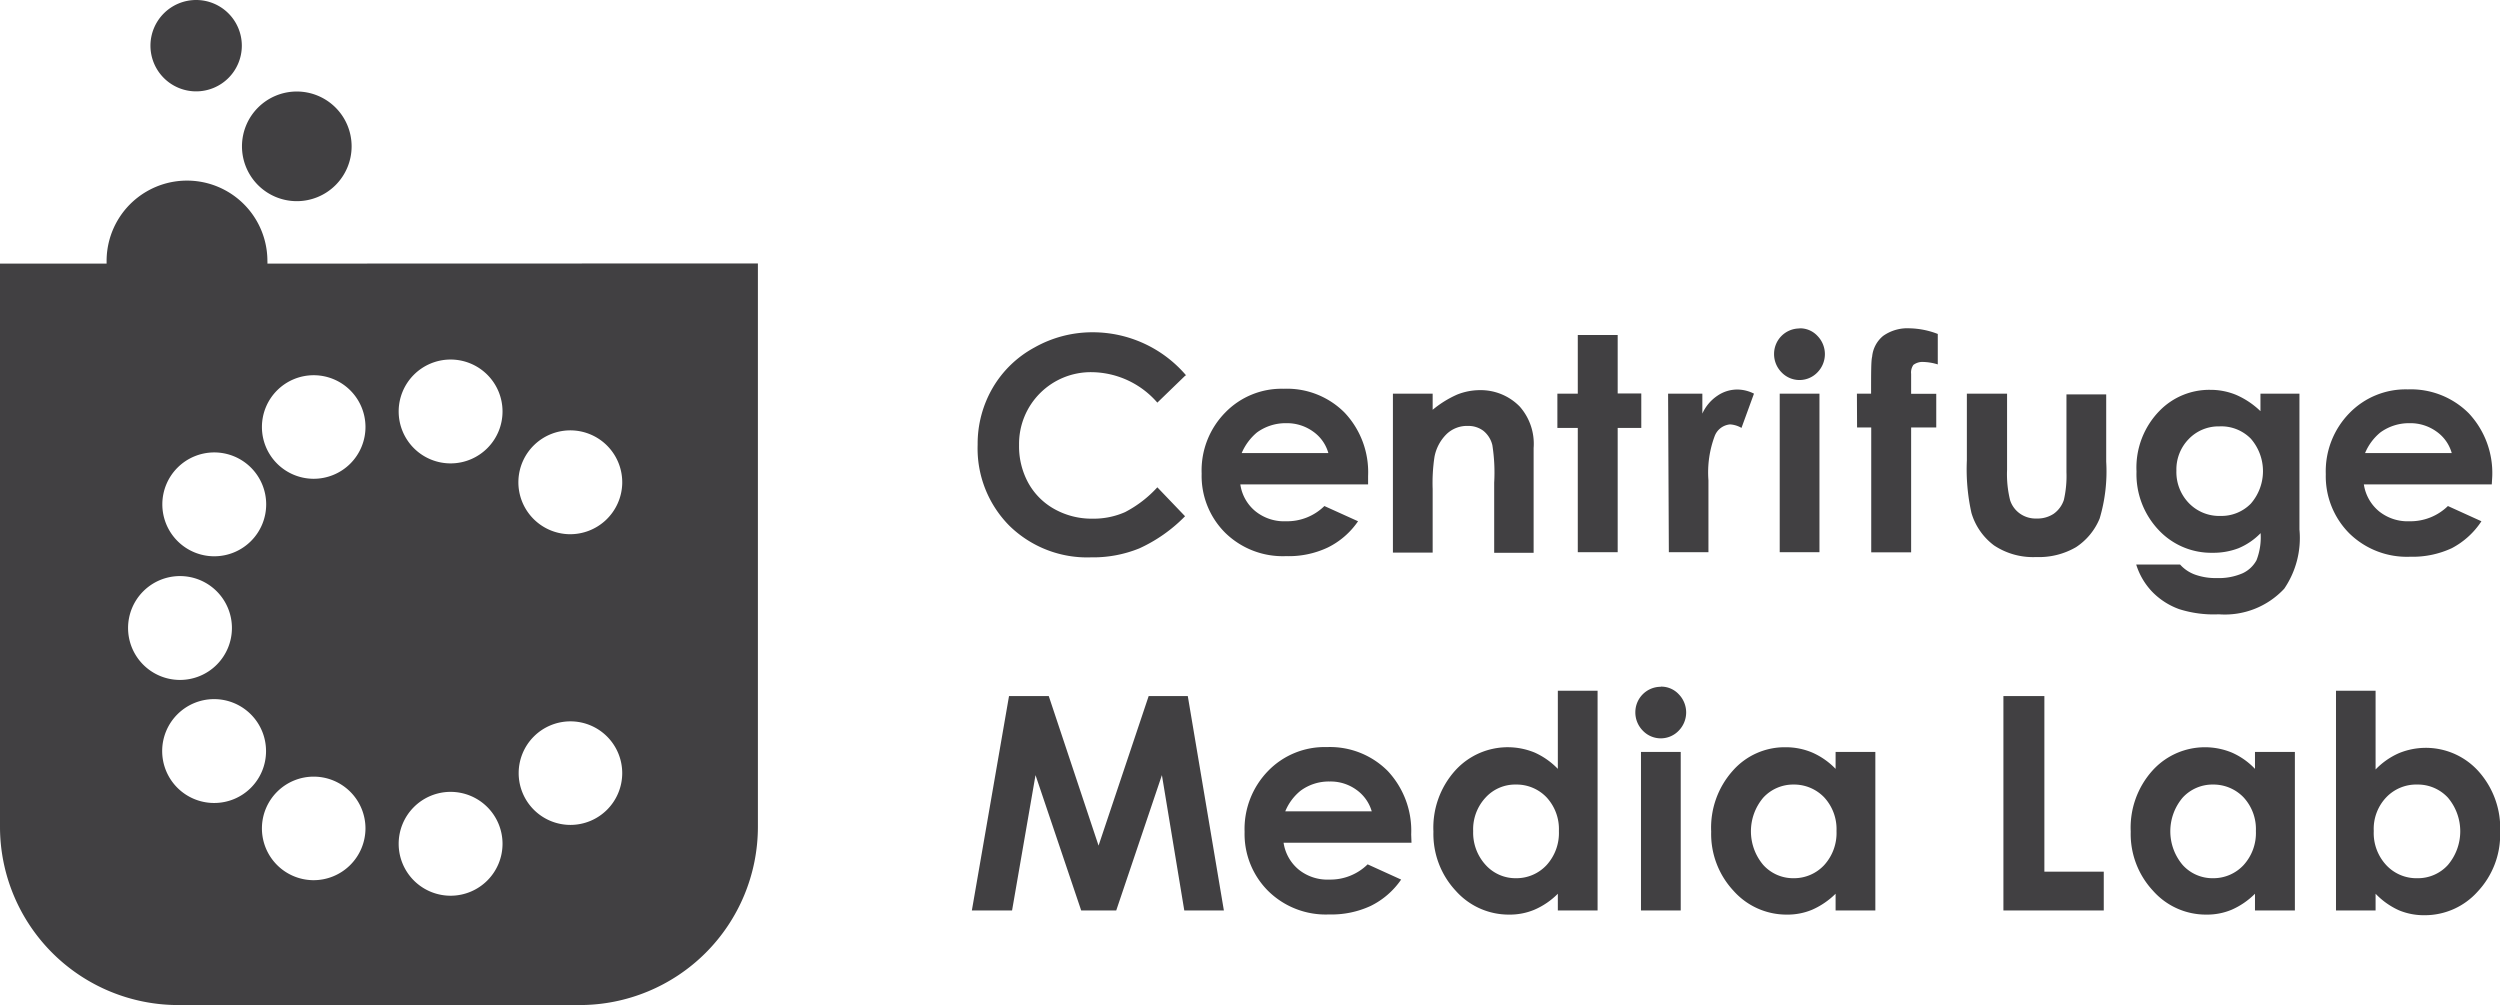 <svg xmlns="http://www.w3.org/2000/svg" width="164.17" height="66.01" viewBox="0 0 164.17 66.01"><defs><style>.cls-1{fill:#414042}</style></defs><g id="Layer_2" data-name="Layer 2"><g id="grey"><path class="cls-1" d="M77.84 24.66L76 26.44a5.78 5.78 0 00-4.3-2 4.71 4.71 0 00-4.78 4.78 5 5 0 00.61 2.5 4.4 4.4 0 001.73 1.72 5 5 0 002.49.62 5.1 5.1 0 002.13-.43A7.61 7.61 0 0076 32l1.82 1.9a10 10 0 01-3 2.11 8.07 8.07 0 01-3.17.59 7.3 7.3 0 01-5.37-2.08 7.2 7.2 0 01-2.08-5.32 7.29 7.29 0 011-3.75 7.06 7.06 0 012.73-2.63 7.72 7.72 0 013.82-1 8.06 8.06 0 016.14 2.83zM89.84 31.81h-8.39a2.79 2.79 0 001 1.77 3 3 0 002 .65 3.49 3.49 0 002.52-1l2.21 1a5.16 5.16 0 01-2 1.73 6 6 0 01-2.73.56 5.4 5.4 0 01-4-1.54 5.27 5.27 0 01-1.54-3.88 5.42 5.42 0 011.54-4 5.15 5.15 0 013.85-1.57 5.33 5.33 0 014 1.57 5.69 5.69 0 011.54 4.16zm-2.61-2.06a2.57 2.57 0 00-1-1.41 2.93 2.93 0 00-1.77-.55 3.19 3.19 0 00-1.92.61 3.61 3.61 0 00-1 1.35zM91.47 25.85h2.61v1.06a6.83 6.83 0 011.61-1 4.06 4.06 0 011.48-.29 3.58 3.58 0 012.63 1.08 3.69 3.69 0 01.91 2.72v6.88h-2.59v-4.6a11.69 11.69 0 00-.12-2.47 1.72 1.72 0 00-.59-.94 1.63 1.63 0 00-1-.32 1.94 1.94 0 00-1.41.53 2.83 2.83 0 00-.8 1.5 11.34 11.34 0 00-.12 2.11v4.18h-2.61zM103.61 22h2.62v3.84h1.55v2.26h-1.55v8.16h-2.62V28.1h-1.34v-2.25h1.34zM109.54 25.85h2.25v1.31a2.78 2.78 0 011-1.18 2.3 2.3 0 011.32-.4 2.45 2.45 0 011.07.27l-.82 2.25a1.69 1.69 0 00-.75-.23 1.19 1.19 0 00-1 .74 6.81 6.81 0 00-.42 2.93v4.72h-2.6zM118.17 21.56a1.56 1.56 0 011.18.5 1.71 1.71 0 010 2.39 1.63 1.63 0 01-2.36 0 1.7 1.7 0 01-.49-1.22 1.67 1.67 0 011.66-1.66zm-1.3 4.29h2.61v10.41h-2.61zM121.94 25.85h.93c0-1.37 0-2.18.07-2.43a2 2 0 01.72-1.36 2.76 2.76 0 011.75-.5 5.41 5.41 0 011.84.37v2a3.47 3.47 0 00-.93-.16 1 1 0 00-.67.19.86.86 0 00-.15.59v1.31h1.65v2.21h-1.65v8.2h-2.62v-8.2h-.93zM129.16 25.85h2.64v5a7.15 7.15 0 00.2 2 1.72 1.72 0 00.65.88 1.79 1.79 0 001.1.32 1.93 1.93 0 001.11-.31 1.81 1.81 0 00.67-.91 7 7 0 00.17-1.83v-5.1h2.61v4.41a10.84 10.84 0 01-.43 3.74 4.13 4.13 0 01-1.55 1.88 4.83 4.83 0 01-2.61.65 4.63 4.63 0 01-2.77-.76 4.11 4.11 0 01-1.49-2.14 13.2 13.2 0 01-.3-3.45zM148.44 25.85H151v8.92a5.91 5.91 0 01-1 3.89 5.33 5.33 0 01-4.3 1.68 7.47 7.47 0 01-2.6-.34 4.68 4.68 0 01-1.76-1.13 4.51 4.51 0 01-1.06-1.8h2.88a2.42 2.42 0 001 .67 4 4 0 001.42.22 3.9 3.9 0 001.7-.32 2 2 0 00.9-.85 4.16 4.16 0 00.27-1.78A4.36 4.36 0 01147 36a4.61 4.61 0 01-1.71.3 4.73 4.73 0 01-3.55-1.51 5.33 5.33 0 01-1.44-3.83 5.33 5.33 0 011.53-4 4.56 4.56 0 013.31-1.36 4.4 4.4 0 011.7.33 5.39 5.39 0 011.6 1.07zM145.73 28a2.71 2.71 0 00-2 .83 2.86 2.86 0 00-.81 2.08 2.93 2.93 0 00.83 2.14 2.77 2.77 0 002.06.83 2.7 2.7 0 002-.81 3.25 3.25 0 000-4.26 2.72 2.72 0 00-2.08-.81zM163.63 31.81h-8.4a2.83 2.83 0 001 1.77 3 3 0 002 .65 3.52 3.52 0 002.52-1l2.2 1A5.21 5.21 0 01161 36a6.11 6.11 0 01-2.73.56 5.4 5.4 0 01-4-1.54 5.31 5.31 0 01-1.54-3.88 5.46 5.46 0 011.54-4 5.15 5.15 0 013.85-1.57 5.37 5.37 0 014 1.57 5.73 5.73 0 011.54 4.16zM161 29.75a2.57 2.57 0 00-1-1.41 2.93 2.93 0 00-1.77-.55 3.19 3.19 0 00-1.92.61 3.49 3.49 0 00-1 1.35zM66.26 45.71h2.61l3.27 9.82 3.29-9.82H78l2.37 14.08h-2.6L76.3 50.9l-3 8.89H71l-3-8.89-1.54 8.89h-2.64zM92.69 55.34h-8.4a2.83 2.83 0 001 1.77 3 3 0 002 .65 3.49 3.49 0 002.52-1l2.2 1a5.21 5.21 0 01-2 1.73 6.11 6.11 0 01-2.73.56 5.38 5.38 0 01-4-1.54 5.28 5.28 0 01-1.55-3.88 5.46 5.46 0 011.54-4 5.17 5.17 0 013.86-1.57 5.35 5.35 0 014 1.57 5.73 5.73 0 011.54 4.16zm-2.61-2.06a2.64 2.64 0 00-1-1.41 2.89 2.89 0 00-1.77-.55 3.11 3.11 0 00-1.91.61 3.4 3.4 0 00-1 1.35zM102.3 45.36h2.61v14.43h-2.61v-1.1a4.91 4.91 0 01-1.54 1.05 4.18 4.18 0 01-1.67.32 4.65 4.65 0 01-3.49-1.56 5.47 5.47 0 01-1.47-3.89 5.61 5.61 0 011.42-4 4.65 4.65 0 015.23-1.19 4.91 4.91 0 011.52 1.07zm-2.75 6.16a2.63 2.63 0 00-2 .86 3.06 3.06 0 00-.81 2.2 3.14 3.14 0 00.82 2.22 2.64 2.64 0 002 .87 2.7 2.7 0 002-.86 3.13 3.13 0 00.81-2.24 3.07 3.07 0 00-.81-2.21 2.72 2.72 0 00-2.01-.84zM109.06 45.09a1.57 1.57 0 011.18.5 1.71 1.71 0 010 2.39 1.63 1.63 0 01-2.36 0 1.7 1.7 0 01-.49-1.22 1.67 1.67 0 011.66-1.66zm-1.3 4.29h2.61v10.41h-2.61zM120.54 49.38h2.61v10.41h-2.61v-1.1a5.15 5.15 0 01-1.54 1.05 4.18 4.18 0 01-1.67.32 4.65 4.65 0 01-3.49-1.56 5.47 5.47 0 01-1.47-3.89 5.61 5.61 0 011.42-4 4.54 4.54 0 013.46-1.54 4.46 4.46 0 011.76.35 4.83 4.83 0 011.53 1.07zm-2.75 2.14a2.67 2.67 0 00-2 .86 3.42 3.42 0 000 4.42 2.64 2.64 0 002 .87 2.7 2.7 0 002-.86 3.13 3.13 0 00.81-2.24 3.07 3.07 0 00-.81-2.21 2.74 2.74 0 00-2-.84zM131.56 45.71h2.69v11.53h3.9v2.55h-6.59zM148.08 49.38h2.62v10.41h-2.62v-1.1a5 5 0 01-1.53 1.05 4.18 4.18 0 01-1.67.32 4.63 4.63 0 01-3.49-1.56 5.47 5.47 0 01-1.47-3.89 5.61 5.61 0 011.42-4 4.64 4.64 0 015.22-1.19 4.69 4.69 0 011.52 1.07zm-2.75 2.14a2.66 2.66 0 00-2 .86 3.42 3.42 0 000 4.42 2.63 2.63 0 002 .87 2.7 2.7 0 002-.86 3.13 3.13 0 00.81-2.24 3.07 3.07 0 00-.81-2.21 2.74 2.74 0 00-2-.84zM156 45.36v5.17a4.83 4.83 0 011.53-1.07 4.65 4.65 0 015.23 1.19 5.61 5.61 0 011.42 4 5.47 5.47 0 01-1.47 3.89 4.65 4.65 0 01-3.49 1.56 4.26 4.26 0 01-1.68-.32 4.91 4.91 0 01-1.54-1.09v1.1h-2.6V45.36zm2.75 6.16a2.72 2.72 0 00-2.05.84 3 3 0 00-.82 2.21 3.09 3.09 0 00.82 2.24 2.7 2.7 0 002.05.86 2.65 2.65 0 002-.87 3.42 3.42 0 000-4.42 2.69 2.69 0 00-2.01-.86zM19.48 13.21a3.6 3.6 0 10-3.59-3.6 3.6 3.6 0 003.59 3.6zM12.88 6a3 3 0 10-3-3 3 3 0 003 3z"/><path class="cls-1" d="M17.56 17.31a1 1 0 000-.17 5.27 5.27 0 10-10.56 0v.17H0v37A11.71 11.71 0 0011.71 66h26.35a11.71 11.71 0 0011.71-11.7v-37zm-3.5 12.4a3.41 3.41 0 11-3.4 3.41 3.41 3.41 0 013.4-3.41zM8.41 41.25a3.41 3.41 0 113.4 3.4 3.41 3.41 0 01-3.4-3.4zm5.65 11.48a3.41 3.41 0 113.41-3.41 3.4 3.4 0 01-3.41 3.41zm6.49 5.07A3.4 3.4 0 1124 54.4a3.41 3.41 0 01-3.45 3.4zm0-26.36A3.4 3.4 0 1124 28a3.4 3.4 0 01-3.45 3.44zm9.08 27.38A3.41 3.41 0 1133 55.41a3.41 3.41 0 01-3.37 3.41zm0-28.39A3.41 3.41 0 1133 27a3.41 3.41 0 01-3.37 3.43zm7.83 23.74a3.4 3.4 0 113.4-3.4 3.4 3.4 0 01-3.4 3.4zm-.1-19.09a3.41 3.41 0 113.5-3.31 3.42 3.42 0 01-3.5 3.31z"/></g></g></svg>